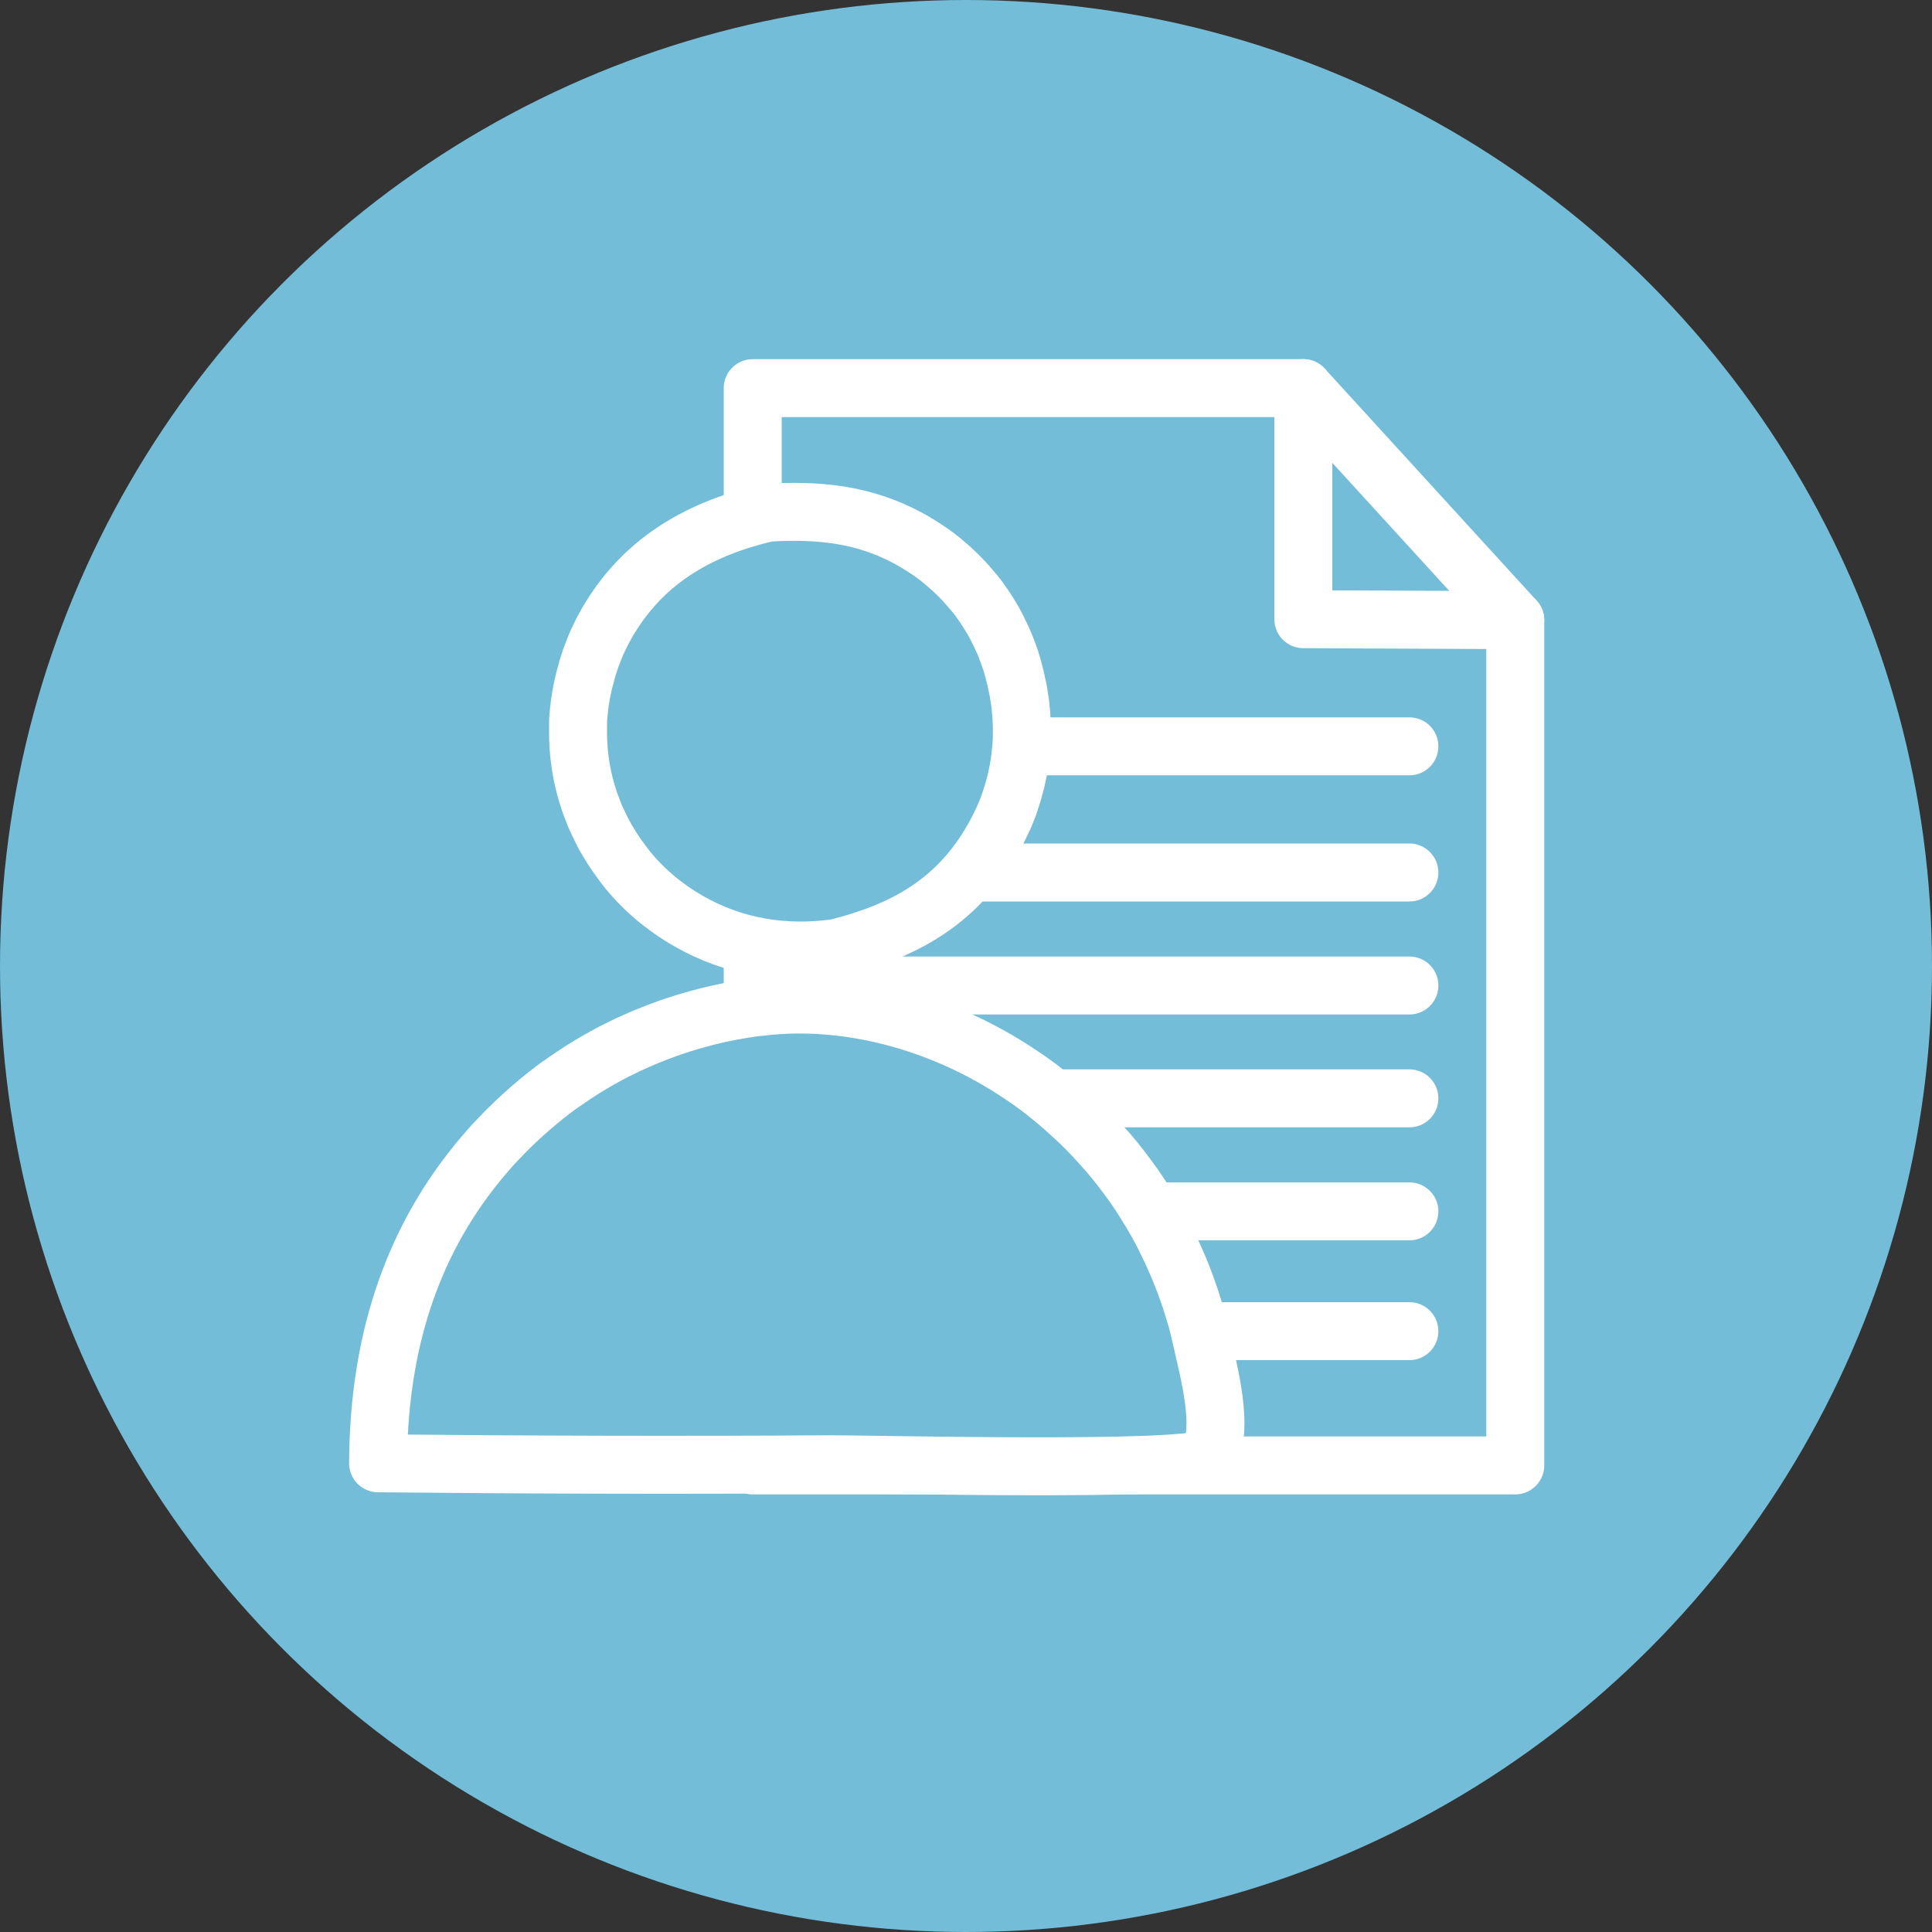<?xml version="1.0" encoding="UTF-8"?>
<svg id="Layer_1" data-name="Layer 1" xmlns="http://www.w3.org/2000/svg" viewBox="0 0 100 100">
  <rect x="0" y="0" width="100" height="100" fill="#333333" stroke="none"/>
  <defs>
    <style>
      .cls-1 {
        fill: none;
      }

      .cls-1, .cls-2 {
        stroke: #fff;
        stroke-linecap: round;
        stroke-linejoin: round;
        stroke-width: 3px;
      }

      .cls-3 {
        stroke-width: 0px;
      }

      .cls-3, .cls-2 {
        fill: #73bdd9;
      }
    </style>
  </defs>
  <circle class="cls-3" cx="50" cy="50" r="50"/>
  <g>
    <g>
      <polygon class="cls-1" points="78.43 32.1 78.43 75.85 38.96 75.85 38.96 20.09 67.46 20.09 67.46 32.05 78.43 32.1"/>
      <line class="cls-1" x1="67.46" y1="20.09" x2="78.43" y2="32.1"/>
      <line class="cls-1" x1="44.35" y1="45.16" x2="72.95" y2="45.16"/>
      <line class="cls-1" x1="44.35" y1="38.63" x2="72.95" y2="38.63"/>
      <line class="cls-1" x1="44.35" y1="51.01" x2="72.95" y2="51.01"/>
      <line class="cls-1" x1="44.35" y1="56.85" x2="72.95" y2="56.85"/>
      <line class="cls-1" x1="44.35" y1="62.7" x2="72.95" y2="62.7"/>
      <line class="cls-1" x1="44.35" y1="68.9" x2="72.95" y2="68.9"/>
    </g>
    <g>
      <path class="cls-2" d="M39.67,26.54c2.66-.16,5.02.05,7.4,1.35.16.09.32.18.48.28.16.1.31.2.47.3.15.1.3.21.45.32.15.11.29.23.43.35.14.12.28.24.42.37.14.13.27.25.4.39.13.13.26.27.38.41.12.14.24.28.36.42.12.14.23.29.33.44.11.15.21.3.31.46.1.16.2.31.29.47.09.16.18.32.26.49.08.16.16.33.24.5.08.17.15.34.21.51.07.17.13.35.19.52.06.18.11.35.16.53.05.19.1.38.14.57.04.19.08.38.12.57.03.19.06.38.09.58.02.19.04.39.06.58.01.19.02.39.03.58,0,.19,0,.39,0,.58,0,.19-.02.39-.03.58-.02.19-.04.39-.06.58-.03.19-.06.39-.09.58-.04.19-.08.38-.12.57-.05.19-.1.38-.15.56-.06.19-.12.37-.18.56-.06.18-.13.37-.21.55-.07.18-.15.36-.24.53-.08.18-.17.35-.26.52-.09.17-.19.34-.29.51-1.86,3.12-4.57,4.57-7.97,5.42-2.67.37-5.28-.04-7.64-1.39-.16-.09-.32-.19-.48-.29-.16-.1-.31-.2-.46-.31-.15-.11-.3-.22-.45-.33-.15-.11-.29-.23-.43-.35-.14-.12-.28-.25-.41-.37-.13-.13-.27-.26-.39-.39-.13-.13-.25-.27-.37-.41-.12-.14-.24-.28-.35-.43-.11-.15-.22-.3-.33-.45-.11-.15-.21-.31-.31-.46-.1-.16-.19-.32-.29-.48-.09-.16-.18-.32-.26-.49-.08-.17-.16-.33-.24-.5-.08-.17-.15-.34-.21-.51-.07-.17-.13-.35-.19-.52-.06-.18-.11-.35-.16-.53-.05-.19-.1-.37-.14-.56-.04-.19-.08-.38-.11-.57-.03-.19-.06-.38-.08-.57-.02-.19-.04-.38-.05-.58-.01-.19-.02-.38-.02-.58,0-.19,0-.39,0-.58,0-.19.02-.38.04-.58.02-.19.04-.38.07-.57s.06-.38.1-.57c.04-.19.08-.38.13-.56.05-.19.1-.37.15-.56.06-.18.12-.37.18-.55.07-.18.14-.36.21-.54.07-.18.15-.35.24-.53.08-.17.17-.34.26-.51.09-.17.19-.34.29-.5,1.88-3.05,4.71-4.6,8.09-5.4Z"/>
      <path class="cls-2" d="M39.33,52.12c4.53-.56,9.31.8,13.1,3.24.31.2.61.4.91.61.3.21.59.43.87.66.29.23.57.46.84.7.27.24.54.49.81.74.26.25.52.51.77.78.25.27.49.54.73.81.24.28.47.56.69.85.22.29.44.58.65.88.21.3.41.6.6.91.19.31.38.62.56.94.18.32.35.64.51.97.16.33.32.66.46.99.15.33.29.67.42,1.01.13.34.25.68.37,1.03.11.35.22.7.32,1.05.1.35.18.71.26,1.06.34,1.58,1.23,4.67.3,6.11-1.13.72-17.02.33-19.45.33-7.83.05-15.65.03-23.48-.05.02-5.51,1.37-10.7,4.79-15.11.22-.29.46-.58.7-.86.24-.28.48-.56.74-.82.25-.27.51-.53.78-.79.27-.26.54-.5.82-.75.28-.24.56-.48.85-.71.29-.23.58-.45.89-.66.3-.21.61-.42.92-.62.31-.2.63-.39.95-.57s.64-.36.97-.52c.33-.17.66-.32,1-.47s.68-.29,1.02-.42c.34-.13.69-.26,1.04-.37.35-.12.7-.22,1.06-.32.36-.1.71-.19,1.07-.27.36-.08.72-.15,1.08-.21.36-.06.73-.12,1.09-.16Z"/>
    </g>
  </g>
</svg>